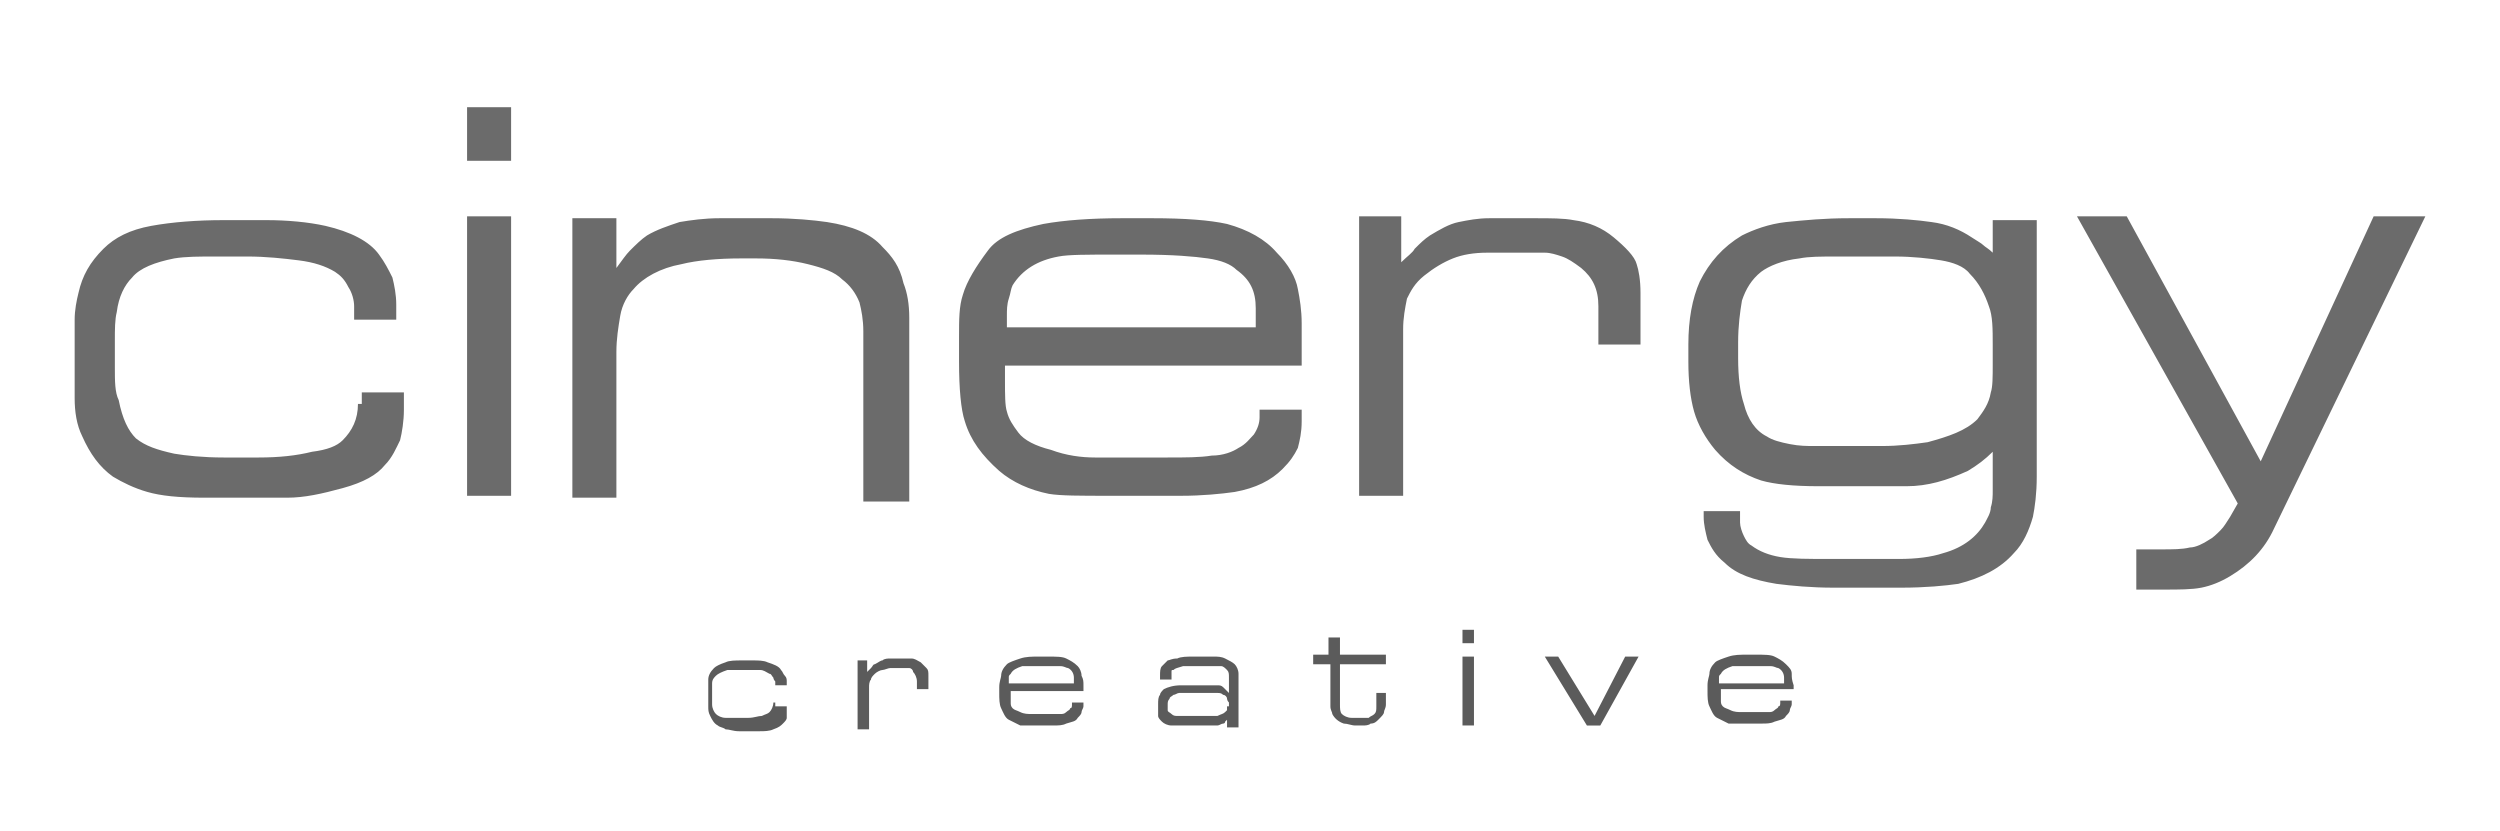 <?xml version="1.0" encoding="utf-8"?>
<!-- Generator: Adobe Illustrator 18.1.1, SVG Export Plug-In . SVG Version: 6.00 Build 0)  -->
<svg version="1.1" xmlns="http://www.w3.org/2000/svg" xmlns:xlink="http://www.w3.org/1999/xlink" x="0px" y="0px"
	 viewBox="0 0 130.6 43.4" enable-background="new 0 0 130.6 43.4" xml:space="preserve">
<g id="cinergy_1_" enable-background="new    ">
	<g id="cinergy">
		<g>
			<path fill="#6B6B6B" d="M18.7,21.1c0,0.8-0.3,1.4-0.8,1.9c-0.3,0.3-0.8,0.5-1.6,0.6c-0.8,0.2-1.7,0.3-2.8,0.3h-1.8
				c-1.1,0-2-0.1-2.6-0.2c-0.9-0.2-1.5-0.4-2-0.8c-0.4-0.4-0.7-1-0.9-2C6,20.5,6,19.9,6,19.2v-1.4c0-0.6,0-1.1,0.1-1.5
				c0.1-0.8,0.4-1.4,0.8-1.8c0.4-0.5,1.2-0.8,2.2-1c0.6-0.1,1.3-0.1,2.2-0.1h1.6c1,0,1.9,0.1,2.7,0.2c0.8,0.1,1.4,0.3,1.9,0.6
				c0.3,0.2,0.5,0.4,0.7,0.8c0.2,0.3,0.3,0.7,0.3,1v0.7h2.2v-0.8c0-0.5-0.1-1-0.2-1.4c-0.2-0.4-0.4-0.8-0.7-1.2
				c-0.5-0.7-1.5-1.2-2.8-1.5c-0.9-0.2-2-0.3-3.1-0.3h-2.2c-1.4,0-2.7,0.1-3.8,0.3c-1.1,0.2-1.9,0.6-2.5,1.2
				c-0.7,0.7-1.1,1.4-1.3,2.3c-0.1,0.4-0.2,0.9-0.2,1.4v4.1c0,0.7,0.1,1.4,0.4,2c0.4,0.9,0.9,1.6,1.6,2.1c0.5,0.3,1.1,0.6,1.8,0.8
				c0.7,0.2,1.6,0.3,3,0.3h4.3c0.9,0,1.8-0.2,2.9-0.5c1.1-0.3,1.8-0.7,2.2-1.2c0.4-0.4,0.6-0.9,0.8-1.3c0.1-0.4,0.2-1,0.2-1.6v-0.9
				h-2.2V21.1z M24.4,25.9h2.3V11.3h-2.3V25.9z M24.4,8.4h2.3V5.6h-2.3V8.4z M46.1,12.9c-0.6-0.7-1.6-1.1-2.9-1.3
				c-0.7-0.1-1.7-0.2-2.9-0.2h-2.7c-0.8,0-1.5,0.1-2.1,0.2c-0.6,0.2-1.2,0.4-1.7,0.7c-0.3,0.2-0.6,0.5-0.9,0.8
				c-0.2,0.2-0.4,0.5-0.7,0.9v-2.6h-2.3v14.6h2.3v-7.6c0-0.7,0.1-1.3,0.2-1.9c0.1-0.6,0.4-1.1,0.7-1.4c0.5-0.6,1.4-1.1,2.5-1.3
				c0.8-0.2,1.9-0.3,3.1-0.3h0.8c1,0,1.9,0.1,2.7,0.3c0.8,0.2,1.4,0.4,1.8,0.8c0.4,0.3,0.7,0.7,0.9,1.2c0.1,0.4,0.2,0.9,0.2,1.5v8.9
				h2.4v-9.6c0-0.7-0.1-1.3-0.3-1.8C47,13.9,46.6,13.4,46.1,12.9z M66.7,13.2c-0.6-0.7-1.5-1.2-2.6-1.5c-0.9-0.2-2.2-0.3-3.9-0.3
				h-1.6c-1.6,0-3,0.1-4.1,0.3c-1.4,0.3-2.4,0.7-2.9,1.4c-0.6,0.8-1.1,1.6-1.3,2.3c-0.2,0.6-0.2,1.3-0.2,2.2v1.3
				c0,1.4,0.1,2.5,0.3,3.1c0.3,1,0.9,1.8,1.8,2.6c0.7,0.6,1.6,1,2.6,1.2c0.6,0.1,1.6,0.1,3.2,0.1h2.8c0.1,0,0.2,0,0.4,0
				c0.2,0,0.3,0,0.5,0c1.1,0,2.1-0.1,2.8-0.2c1.1-0.2,1.9-0.6,2.5-1.2c0.4-0.4,0.6-0.7,0.8-1.1C67.9,23,68,22.6,68,22v-0.6h-2.2v0.4
				c0,0.3-0.1,0.6-0.3,0.9c-0.2,0.2-0.4,0.5-0.8,0.7c-0.3,0.2-0.8,0.4-1.4,0.4c-0.6,0.1-1.4,0.1-2.3,0.1c-0.1,0-0.4,0-0.6,0h-3.2
				c-0.7,0-1.5-0.1-2.3-0.4c-0.8-0.2-1.4-0.5-1.7-0.9c-0.3-0.4-0.5-0.7-0.6-1.1c-0.1-0.3-0.1-0.9-0.1-1.6v-0.8h15.5V18
				c0-0.2,0-0.3,0-0.5c0-0.2,0-0.4,0-0.6c0-0.7-0.1-1.3-0.2-1.8C67.7,14.5,67.3,13.8,66.7,13.2z M65.8,17.1H52.6v-0.6
				c0-0.3,0-0.6,0.1-0.9c0.1-0.3,0.1-0.5,0.2-0.7c0.5-0.8,1.3-1.3,2.4-1.5c0.5-0.1,1.5-0.1,2.9-0.1h1.4c1.7,0,2.8,0.1,3.5,0.2
				s1.2,0.3,1.5,0.6c0.7,0.5,1,1.1,1,2V17.1z M84.3,12.4c-0.6-0.5-1.3-0.8-2.1-0.9c-0.5-0.1-1.2-0.1-2-0.1h-2.4
				c-0.6,0-1.1,0.1-1.6,0.2c-0.5,0.1-1,0.4-1.5,0.7c-0.3,0.2-0.5,0.4-0.8,0.7c-0.1,0.2-0.4,0.4-0.7,0.7v-2.4H71v14.6h2.3v-8.7
				c0-0.6,0.1-1.1,0.2-1.6c0.2-0.4,0.4-0.8,0.9-1.2c0.5-0.4,1-0.7,1.5-0.9c0.5-0.2,1.1-0.3,1.8-0.3h3c0.3,0,0.6,0.1,0.9,0.2
				c0.3,0.1,0.6,0.3,1,0.6c0.6,0.5,0.9,1.1,0.9,2v2h2.2v-1.8c0-0.1,0-0.2,0-0.4c0-0.1,0-0.3,0-0.5c0-0.7-0.1-1.2-0.2-1.5
				C85.4,13.4,84.9,12.9,84.3,12.4z M104.1,13.2c-0.2-0.2-0.4-0.3-0.5-0.4c-0.1-0.1-0.3-0.2-0.6-0.4c-0.6-0.4-1.3-0.7-2.1-0.8
				c-0.7-0.1-1.7-0.2-2.9-0.2h-1.4c-1.3,0-2.3,0.1-3.3,0.2c-0.9,0.1-1.7,0.4-2.3,0.7c-1,0.6-1.7,1.4-2.2,2.4c-0.4,0.9-0.6,2-0.6,3.3
				v0.9c0,1,0.1,1.9,0.3,2.6c0.2,0.7,0.6,1.4,1.1,2c0.7,0.8,1.5,1.3,2.4,1.6c0.7,0.2,1.7,0.3,3,0.3h4.6c1.1,0,2.1-0.3,3.2-0.8
				c0.5-0.3,0.9-0.6,1.3-1v1.3c0,0.2,0,0.4,0,0.7c0,0.3,0,0.6-0.1,0.9c0,0.3-0.2,0.6-0.3,0.8c-0.4,0.7-1.1,1.3-2.2,1.6
				c-0.6,0.2-1.4,0.3-2.3,0.3c-0.1,0-0.2,0-0.3,0h-3.3c-1.1,0-2,0-2.6-0.1c-0.6-0.1-1.1-0.3-1.5-0.6c-0.2-0.1-0.3-0.3-0.4-0.5
				c-0.1-0.2-0.2-0.5-0.2-0.7v-0.6H89V27c0,0.4,0.1,0.8,0.2,1.2c0.2,0.4,0.4,0.8,0.9,1.2c0.6,0.6,1.5,0.9,2.7,1.1
				c0.8,0.1,1.8,0.2,3,0.2c0.2,0,0.4,0,0.7,0h2.8c1.3,0,2.3-0.1,3-0.2c1.2-0.3,2.2-0.8,2.9-1.6c0.5-0.5,0.8-1.2,1-1.9
				c0.1-0.5,0.2-1.2,0.2-2.1c0-0.3,0-0.5,0-0.8c0-0.3,0-0.6,0-0.8V11.5h-2.3V13.2z M104.1,19c0,0.7,0,1.2-0.1,1.5
				c-0.1,0.6-0.4,1-0.7,1.4c-0.6,0.6-1.5,0.9-2.6,1.2c-0.7,0.1-1.5,0.2-2.4,0.2c-0.1,0-0.3,0-0.4,0h-3.1c-0.4,0-0.8,0-1.3-0.1
				c-0.5-0.1-0.9-0.2-1.2-0.4c-0.6-0.3-1-0.9-1.2-1.7c-0.2-0.6-0.3-1.4-0.3-2.4v-0.8c0-0.9,0.1-1.6,0.2-2.2c0.2-0.6,0.5-1.1,1-1.5
				c0.4-0.3,1.1-0.6,2-0.7c0.5-0.1,1.1-0.1,2-0.1h2.2c0.2,0,0.4,0,0.8,0c0.9,0,1.8,0.1,2.4,0.2s1.2,0.3,1.5,0.7
				c0.5,0.5,0.8,1.1,1,1.7c0.2,0.5,0.2,1.2,0.2,2V19z M124,11.3l-5.9,12.8l-7-12.8l-2.6,0l8.4,15l-0.4,0.7c-0.2,0.3-0.3,0.5-0.5,0.7
				c-0.2,0.2-0.4,0.4-0.6,0.5c-0.3,0.2-0.7,0.4-1,0.4c-0.4,0.1-0.9,0.1-1.5,0.1c-0.1,0-0.2,0-0.4,0h-0.9v2.1h1.5
				c0.7,0,1.4,0,1.9-0.1c0.5-0.1,1-0.3,1.5-0.6c1-0.6,1.8-1.4,2.3-2.5l7.9-16.3L124,11.3z"/>
		</g>
	</g>
</g>
<g id="creative_copy_1_" enable-background="new    ">
	<g id="creative_copy">
		<g>
			<path fill="#5B5B5B" d="M40.4,36.7c0,0.2-0.1,0.4-0.2,0.5c-0.1,0.1-0.2,0.1-0.4,0.2c-0.2,0-0.4,0.1-0.7,0.1h-0.5
				c-0.3,0-0.5,0-0.7,0c-0.2,0-0.4-0.1-0.5-0.2c-0.1-0.1-0.2-0.3-0.2-0.5c0-0.1,0-0.3,0-0.4v-0.3c0-0.1,0-0.3,0-0.4
				c0-0.2,0.1-0.3,0.2-0.4c0.1-0.1,0.3-0.2,0.6-0.3c0.1,0,0.3,0,0.6,0H39c0.2,0,0.5,0,0.7,0c0.2,0,0.3,0.1,0.5,0.2
				c0.1,0,0.1,0.1,0.2,0.2c0,0.1,0.1,0.2,0.1,0.2v0.2h0.6v-0.2c0-0.1,0-0.2-0.1-0.3s-0.1-0.2-0.2-0.3c-0.1-0.2-0.4-0.3-0.7-0.4
				c-0.2-0.1-0.5-0.1-0.8-0.1h-0.5c-0.4,0-0.7,0-0.9,0.1c-0.3,0.1-0.5,0.2-0.6,0.3c-0.2,0.2-0.3,0.4-0.3,0.6c0,0.1,0,0.2,0,0.4v1
				c0,0.2,0,0.3,0.1,0.5c0.1,0.2,0.2,0.4,0.4,0.5c0.1,0.1,0.3,0.1,0.4,0.2c0.2,0,0.4,0.1,0.7,0.1h1.1c0.2,0,0.5,0,0.7-0.1
				c0.3-0.1,0.4-0.2,0.5-0.3c0.1-0.1,0.2-0.2,0.2-0.3c0-0.1,0-0.2,0-0.4v-0.2h-0.6V36.7z M48.1,34.6c-0.2-0.1-0.3-0.2-0.5-0.2
				c-0.1,0-0.3,0-0.5,0h-0.6c-0.1,0-0.3,0-0.4,0.1c-0.1,0-0.2,0.1-0.4,0.2c-0.1,0-0.1,0.1-0.2,0.2c0,0-0.1,0.1-0.2,0.2v-0.6h-0.5
				v3.6h0.6v-2.2c0-0.1,0-0.3,0.1-0.4c0-0.1,0.1-0.2,0.2-0.3c0.1-0.1,0.3-0.2,0.4-0.2c0.1,0,0.3-0.1,0.4-0.1h0.8c0.1,0,0.1,0,0.2,0
				c0.1,0,0.2,0.1,0.2,0.2c0.1,0.1,0.2,0.3,0.2,0.5V36h0.6v-0.7c0-0.2,0-0.3-0.1-0.4C48.3,34.8,48.2,34.7,48.1,34.6z M56.3,34.8
				c-0.2-0.2-0.4-0.3-0.6-0.4c-0.2-0.1-0.5-0.1-1-0.1h-0.4c-0.4,0-0.7,0-1,0.1c-0.3,0.1-0.6,0.2-0.7,0.3c-0.2,0.2-0.3,0.4-0.3,0.6
				c0,0.1-0.1,0.3-0.1,0.6v0.3c0,0.3,0,0.6,0.1,0.8c0.1,0.2,0.2,0.5,0.4,0.6c0.2,0.1,0.4,0.2,0.6,0.3c0.1,0,0.4,0,0.8,0H55
				c0.3,0,0.5,0,0.7-0.1c0.3-0.1,0.5-0.1,0.6-0.3c0.1-0.1,0.2-0.2,0.2-0.3c0-0.1,0.1-0.2,0.1-0.3v-0.2H56v0.1c0,0.1,0,0.2-0.1,0.2
				c0,0.1-0.1,0.1-0.2,0.2c-0.1,0.1-0.2,0.1-0.3,0.1c-0.1,0-0.3,0-0.6,0h-0.9c-0.2,0-0.4,0-0.6-0.1c-0.2-0.1-0.3-0.1-0.4-0.2
				c-0.1-0.1-0.1-0.2-0.1-0.3c0-0.1,0-0.2,0-0.4v-0.2h3.8V36c0,0,0-0.1,0-0.1c0,0,0-0.1,0-0.1c0-0.2,0-0.3-0.1-0.5
				C56.5,35.1,56.4,34.9,56.3,34.8z M56,35.7h-3.3v-0.1c0-0.1,0-0.1,0-0.2s0-0.1,0.1-0.2c0.1-0.2,0.3-0.3,0.6-0.4c0.1,0,0.4,0,0.7,0
				h0.4c0.4,0,0.7,0,0.9,0s0.3,0.1,0.4,0.1c0.2,0.1,0.3,0.3,0.3,0.5V35.7z M64.5,34.7c-0.1-0.1-0.3-0.2-0.5-0.3
				c-0.2-0.1-0.4-0.1-0.6-0.1h-1c-0.4,0-0.7,0-0.9,0.1c-0.3,0-0.4,0.1-0.5,0.1c-0.1,0.1-0.2,0.2-0.3,0.3c-0.1,0.1-0.1,0.3-0.1,0.5
				v0.2h0.6v-0.2c0,0,0-0.1,0-0.2c0-0.1,0-0.1,0.1-0.1c0.1-0.1,0.2-0.1,0.5-0.2c0,0,0.2,0,0.5,0h1c0.2,0,0.3,0,0.5,0
				c0.1,0,0.2,0.1,0.3,0.2c0.1,0.1,0.1,0.2,0.1,0.4c0,0.1,0,0.3,0,0.5v0.3C64,36,64,36,64,36c0,0-0.1-0.1-0.1-0.1
				c-0.1-0.1-0.2-0.1-0.3-0.1c-0.1,0-0.3,0-0.7,0h-0.5c-0.3,0-0.6,0-0.7,0c-0.4,0-0.7,0.1-0.9,0.2c-0.1,0.1-0.2,0.2-0.2,0.3
				c-0.1,0.1-0.1,0.3-0.1,0.5v0.2c0,0.2,0,0.3,0,0.4c0,0.1,0.1,0.2,0.2,0.3c0.1,0.1,0.3,0.2,0.5,0.2c0.2,0,0.4,0,0.6,0h1.5
				c0.1,0,0.2,0,0.3,0c0.1,0,0.2-0.1,0.3-0.1c0,0,0.1,0,0.1-0.1c0,0,0.1-0.1,0.1-0.1v0.4h0.6v-2.3c0-0.2,0-0.3,0-0.5
				C64.7,35,64.6,34.8,64.5,34.7z M64.1,36.9c0,0.1,0,0.1,0,0.2c0,0-0.1,0.1-0.1,0.1c-0.1,0.1-0.2,0.1-0.4,0.2c-0.2,0-0.4,0-0.6,0
				h-1c-0.2,0-0.4,0-0.5,0s-0.2,0-0.3-0.1c-0.1-0.1-0.2-0.1-0.2-0.2c0-0.1,0-0.1,0-0.2v-0.1c0-0.1,0-0.2,0.1-0.3
				c0-0.1,0.1-0.1,0.2-0.2c0.1,0,0.2-0.1,0.3-0.1s0.3,0,0.5,0h1.1c0.2,0,0.3,0,0.4,0c0.1,0,0.2,0,0.3,0.1c0.1,0,0.2,0.1,0.2,0.2
				c0,0.1,0.1,0.2,0.1,0.2V36.9z M71.9,36.9c0,0.2,0,0.3-0.1,0.4c-0.1,0.1-0.2,0.1-0.3,0.2c-0.1,0-0.2,0-0.4,0h-0.5
				c-0.2,0-0.4-0.1-0.5-0.2C70,37.2,70,37,70,36.8c0-0.1,0-0.2,0-0.4v-1.7h2.4v-0.5h-2.4v-0.9h-0.6v0.9h-0.8l0,0.5h0.9v1.7
				c0,0.2,0,0.4,0,0.5c0,0.2,0.1,0.3,0.1,0.4c0.1,0.2,0.3,0.4,0.6,0.5c0.2,0,0.4,0.1,0.6,0.1h0.4c0.1,0,0.3,0,0.4-0.1
				c0.2,0,0.3-0.1,0.4-0.2c0.2-0.2,0.3-0.3,0.3-0.4c0-0.1,0.1-0.2,0.1-0.4v-0.6h-0.5V36.9z M76.4,33.6H77v-0.7h-0.6V33.6z
				 M76.4,37.9H77v-3.6h-0.6V37.9z M83.3,37.4l-1.9-3.1l-0.7,0l2.2,3.6l0.7,0l2-3.6l-0.7,0L83.3,37.4z M93.6,35.2
				c0-0.2-0.1-0.3-0.3-0.5c-0.2-0.2-0.4-0.3-0.6-0.4c-0.2-0.1-0.5-0.1-1-0.1h-0.4c-0.4,0-0.7,0-1,0.1c-0.3,0.1-0.6,0.2-0.7,0.3
				c-0.2,0.2-0.3,0.4-0.3,0.6c0,0.1-0.1,0.3-0.1,0.6v0.3c0,0.3,0,0.6,0.1,0.8c0.1,0.2,0.2,0.5,0.4,0.6c0.2,0.1,0.4,0.2,0.6,0.3
				c0.1,0,0.4,0,0.8,0h0.9c0.3,0,0.5,0,0.7-0.1c0.3-0.1,0.5-0.1,0.6-0.3c0.1-0.1,0.2-0.2,0.2-0.3s0.1-0.2,0.1-0.3v-0.2h-0.6v0.1
				c0,0.1,0,0.2-0.1,0.2c0,0.1-0.1,0.1-0.2,0.2c-0.1,0.1-0.2,0.1-0.3,0.1c-0.1,0-0.3,0-0.6,0H91c-0.2,0-0.4,0-0.6-0.1
				c-0.2-0.1-0.3-0.1-0.4-0.2c-0.1-0.1-0.1-0.2-0.1-0.3c0-0.1,0-0.2,0-0.4v-0.2h3.8V36c0,0,0-0.1,0-0.1c0,0,0-0.1,0-0.1
				C93.6,35.5,93.6,35.4,93.6,35.2z M93.1,35.7h-3.3v-0.1c0-0.1,0-0.1,0-0.2s0-0.1,0.1-0.2c0.1-0.2,0.3-0.3,0.6-0.4
				c0.1,0,0.4,0,0.7,0h0.4c0.4,0,0.7,0,0.9,0s0.3,0.1,0.4,0.1c0.2,0.1,0.3,0.3,0.3,0.5V35.7z"/>
		</g>
	</g>
</g>
</svg>
